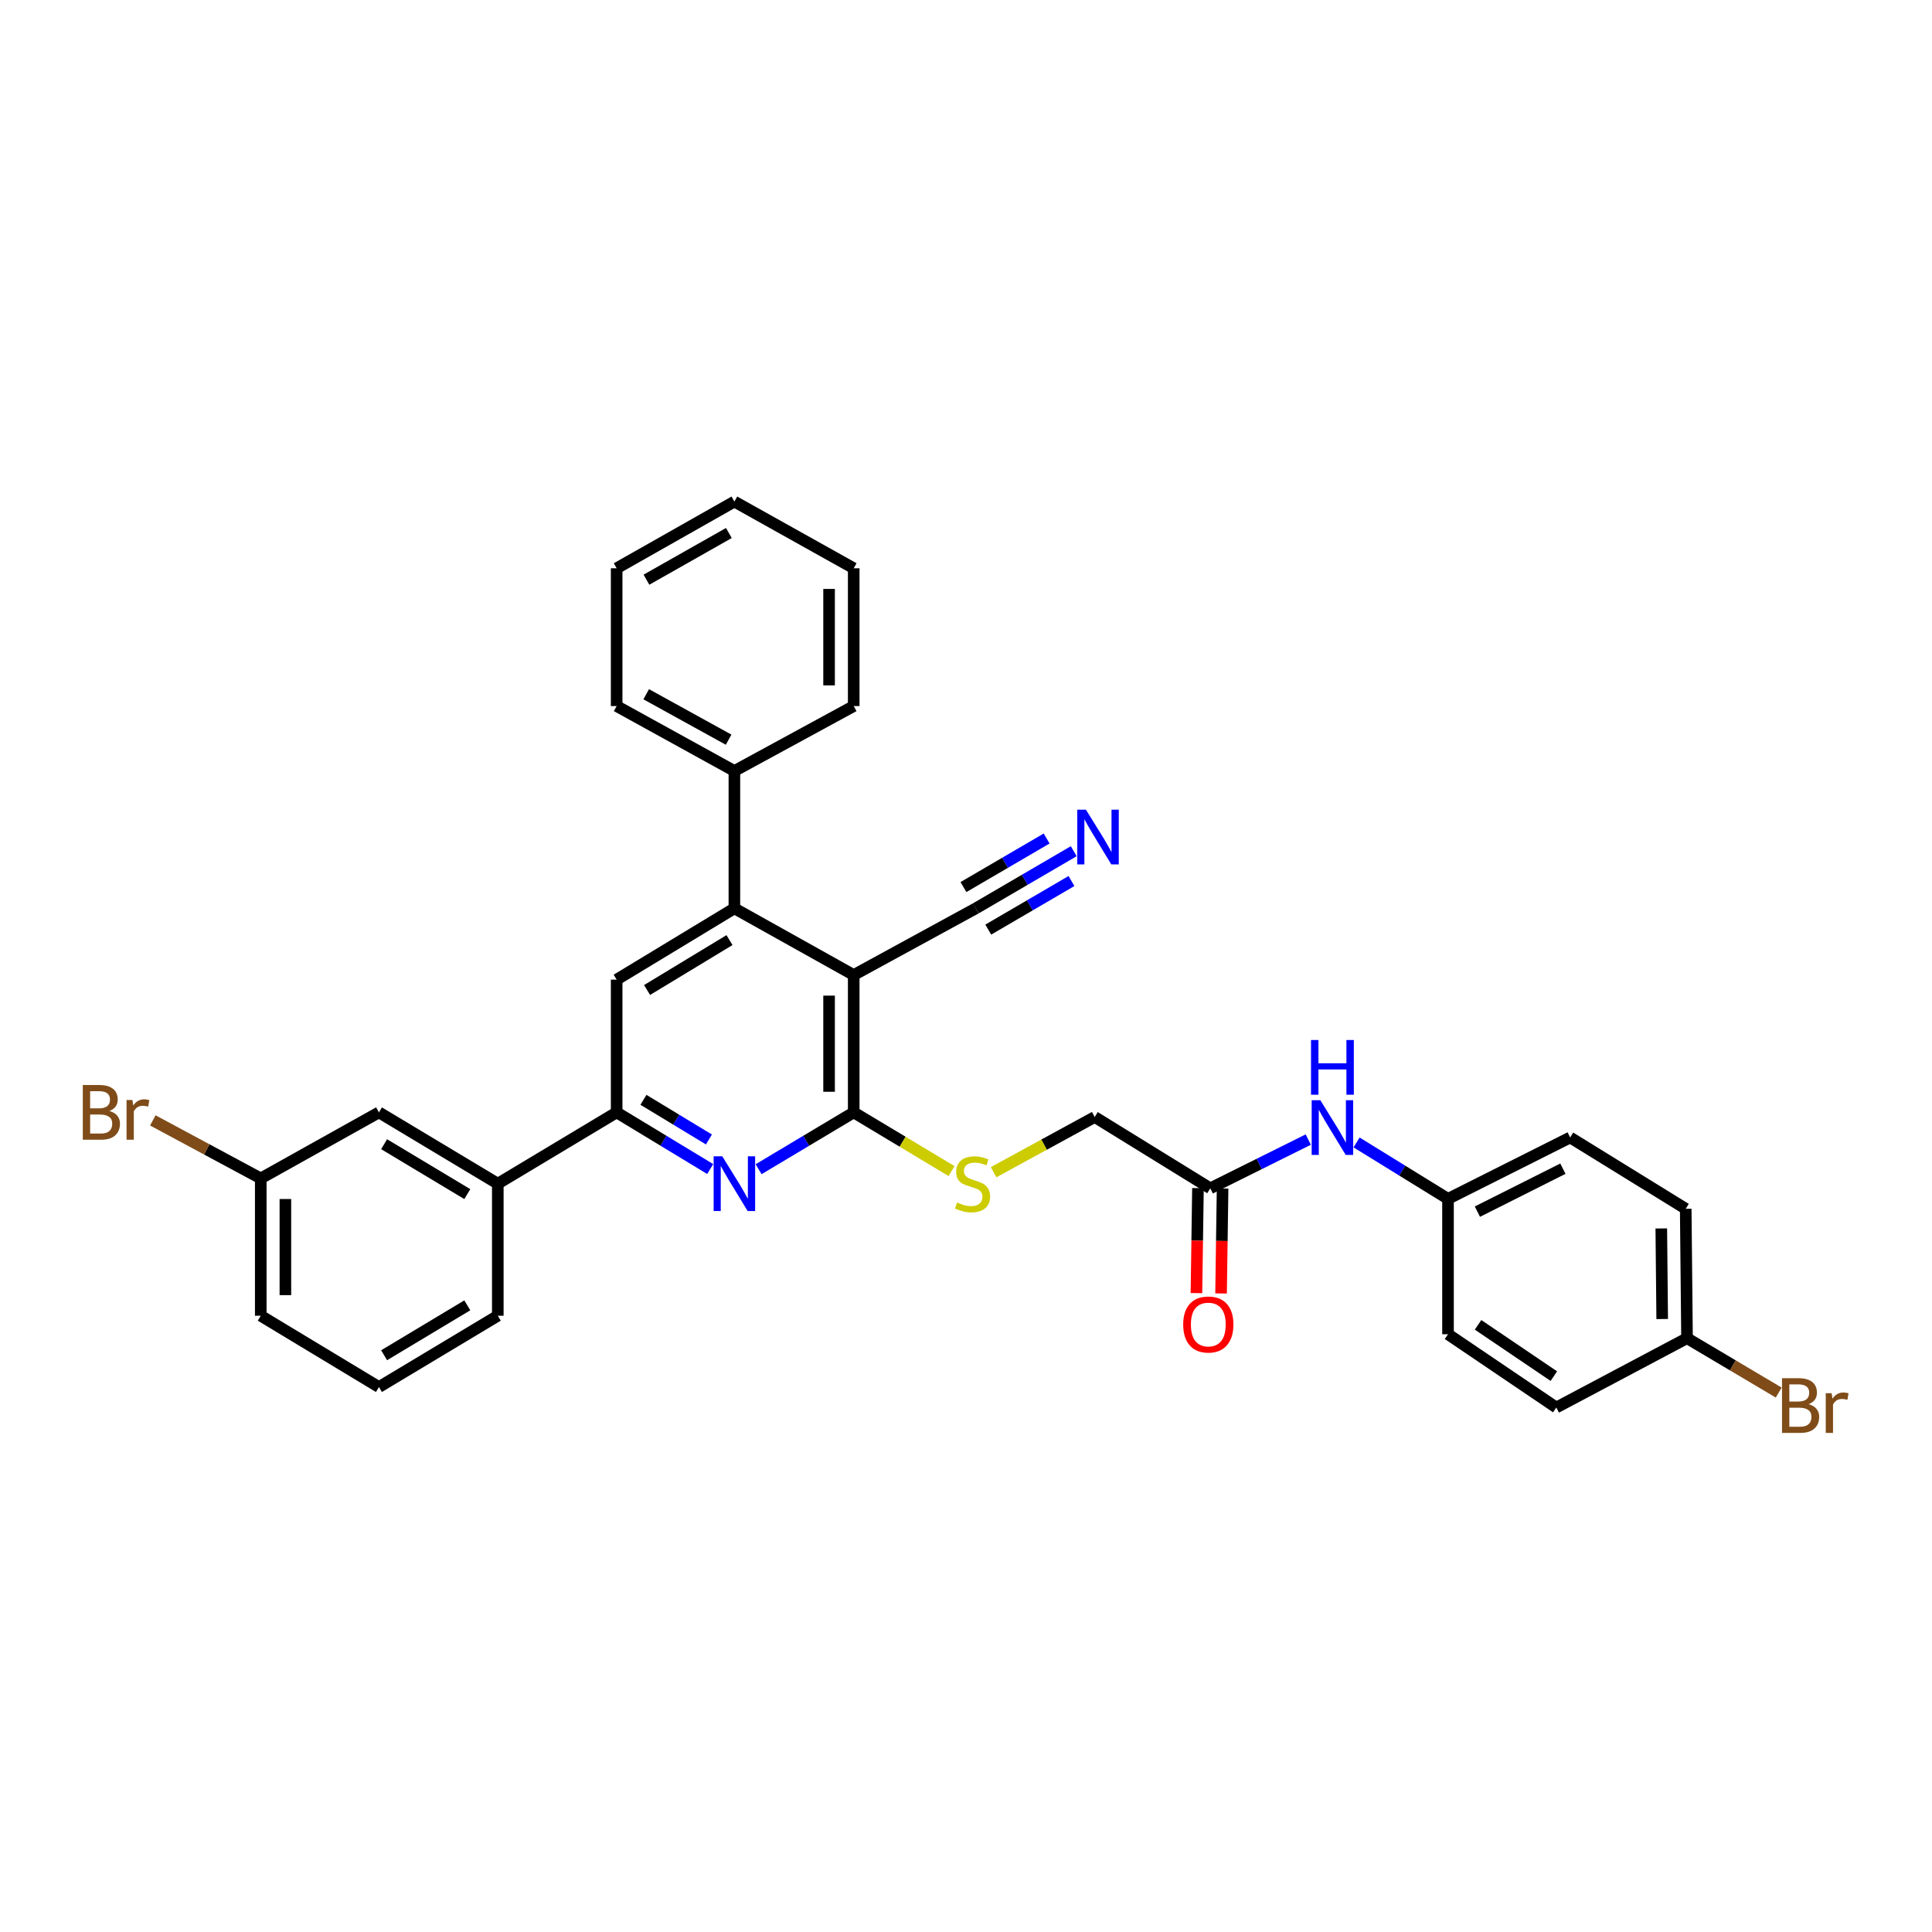 <?xml version='1.0' encoding='iso-8859-1'?>
<svg version='1.1' baseProfile='full'
              xmlns='http://www.w3.org/2000/svg'
                      xmlns:rdkit='http://www.rdkit.org/xml'
                      xmlns:xlink='http://www.w3.org/1999/xlink'
                  xml:space='preserve'
width='1000px' height='1000px' viewBox='0 0 1000 1000'>
<!-- END OF HEADER -->
<rect style='opacity:1.0;fill:#FFFFFF;stroke:none' width='1000' height='1000' x='0' y='0'> </rect>
<path class='bond-0' d='M 441.878,504.667 L 441.878,575.767' style='fill:none;fill-rule:evenodd;stroke:#000000;stroke-width:6px;stroke-linecap:butt;stroke-linejoin:miter;stroke-opacity:1' />
<path class='bond-0' d='M 429.132,515.332 L 429.132,565.102' style='fill:none;fill-rule:evenodd;stroke:#000000;stroke-width:6px;stroke-linecap:butt;stroke-linejoin:miter;stroke-opacity:1' />
<path class='bond-2' d='M 441.878,504.667 L 380.118,470.155' style='fill:none;fill-rule:evenodd;stroke:#000000;stroke-width:6px;stroke-linecap:butt;stroke-linejoin:miter;stroke-opacity:1' />
<path class='bond-5' d='M 441.878,504.667 L 505.104,470.155' style='fill:none;fill-rule:evenodd;stroke:#000000;stroke-width:6px;stroke-linecap:butt;stroke-linejoin:miter;stroke-opacity:1' />
<path class='bond-1' d='M 441.878,575.767 L 417.267,590.474' style='fill:none;fill-rule:evenodd;stroke:#000000;stroke-width:6px;stroke-linecap:butt;stroke-linejoin:miter;stroke-opacity:1' />
<path class='bond-1' d='M 417.267,590.474 L 392.657,605.18' style='fill:none;fill-rule:evenodd;stroke:#0000FF;stroke-width:6px;stroke-linecap:butt;stroke-linejoin:miter;stroke-opacity:1' />
<path class='bond-7' d='M 441.878,575.767 L 467.201,590.959' style='fill:none;fill-rule:evenodd;stroke:#000000;stroke-width:6px;stroke-linecap:butt;stroke-linejoin:miter;stroke-opacity:1' />
<path class='bond-7' d='M 467.201,590.959 L 492.524,606.15' style='fill:none;fill-rule:evenodd;stroke:#CCCC00;stroke-width:6px;stroke-linecap:butt;stroke-linejoin:miter;stroke-opacity:1' />
<path class='bond-32' d='M 367.597,605.09 L 343.388,590.429' style='fill:none;fill-rule:evenodd;stroke:#0000FF;stroke-width:6px;stroke-linecap:butt;stroke-linejoin:miter;stroke-opacity:1' />
<path class='bond-32' d='M 343.388,590.429 L 319.18,575.767' style='fill:none;fill-rule:evenodd;stroke:#000000;stroke-width:6px;stroke-linecap:butt;stroke-linejoin:miter;stroke-opacity:1' />
<path class='bond-32' d='M 366.937,589.789 L 349.991,579.526' style='fill:none;fill-rule:evenodd;stroke:#0000FF;stroke-width:6px;stroke-linecap:butt;stroke-linejoin:miter;stroke-opacity:1' />
<path class='bond-32' d='M 349.991,579.526 L 333.045,569.263' style='fill:none;fill-rule:evenodd;stroke:#000000;stroke-width:6px;stroke-linecap:butt;stroke-linejoin:miter;stroke-opacity:1' />
<path class='bond-4' d='M 380.118,470.155 L 319.18,507.061' style='fill:none;fill-rule:evenodd;stroke:#000000;stroke-width:6px;stroke-linecap:butt;stroke-linejoin:miter;stroke-opacity:1' />
<path class='bond-4' d='M 377.58,486.593 L 334.923,512.427' style='fill:none;fill-rule:evenodd;stroke:#000000;stroke-width:6px;stroke-linecap:butt;stroke-linejoin:miter;stroke-opacity:1' />
<path class='bond-11' d='M 380.118,470.155 L 380.118,399.062' style='fill:none;fill-rule:evenodd;stroke:#000000;stroke-width:6px;stroke-linecap:butt;stroke-linejoin:miter;stroke-opacity:1' />
<path class='bond-3' d='M 319.18,575.767 L 319.18,507.061' style='fill:none;fill-rule:evenodd;stroke:#000000;stroke-width:6px;stroke-linecap:butt;stroke-linejoin:miter;stroke-opacity:1' />
<path class='bond-8' d='M 319.18,575.767 L 257.66,612.673' style='fill:none;fill-rule:evenodd;stroke:#000000;stroke-width:6px;stroke-linecap:butt;stroke-linejoin:miter;stroke-opacity:1' />
<path class='bond-6' d='M 505.104,470.155 L 530.435,455.368' style='fill:none;fill-rule:evenodd;stroke:#000000;stroke-width:6px;stroke-linecap:butt;stroke-linejoin:miter;stroke-opacity:1' />
<path class='bond-6' d='M 530.435,455.368 L 555.766,440.58' style='fill:none;fill-rule:evenodd;stroke:#0000FF;stroke-width:6px;stroke-linecap:butt;stroke-linejoin:miter;stroke-opacity:1' />
<path class='bond-6' d='M 511.529,481.162 L 533.061,468.593' style='fill:none;fill-rule:evenodd;stroke:#000000;stroke-width:6px;stroke-linecap:butt;stroke-linejoin:miter;stroke-opacity:1' />
<path class='bond-6' d='M 533.061,468.593 L 554.592,456.024' style='fill:none;fill-rule:evenodd;stroke:#0000FF;stroke-width:6px;stroke-linecap:butt;stroke-linejoin:miter;stroke-opacity:1' />
<path class='bond-6' d='M 498.678,459.148 L 520.209,446.578' style='fill:none;fill-rule:evenodd;stroke:#000000;stroke-width:6px;stroke-linecap:butt;stroke-linejoin:miter;stroke-opacity:1' />
<path class='bond-6' d='M 520.209,446.578 L 541.741,434.009' style='fill:none;fill-rule:evenodd;stroke:#0000FF;stroke-width:6px;stroke-linecap:butt;stroke-linejoin:miter;stroke-opacity:1' />
<path class='bond-14' d='M 514.278,606.734 L 540.45,592.447' style='fill:none;fill-rule:evenodd;stroke:#CCCC00;stroke-width:6px;stroke-linecap:butt;stroke-linejoin:miter;stroke-opacity:1' />
<path class='bond-14' d='M 540.45,592.447 L 566.623,578.161' style='fill:none;fill-rule:evenodd;stroke:#000000;stroke-width:6px;stroke-linecap:butt;stroke-linejoin:miter;stroke-opacity:1' />
<path class='bond-12' d='M 257.66,612.673 L 196.141,575.767' style='fill:none;fill-rule:evenodd;stroke:#000000;stroke-width:6px;stroke-linecap:butt;stroke-linejoin:miter;stroke-opacity:1' />
<path class='bond-12' d='M 241.876,618.067 L 198.812,592.233' style='fill:none;fill-rule:evenodd;stroke:#000000;stroke-width:6px;stroke-linecap:butt;stroke-linejoin:miter;stroke-opacity:1' />
<path class='bond-24' d='M 257.66,612.673 L 257.66,681.025' style='fill:none;fill-rule:evenodd;stroke:#000000;stroke-width:6px;stroke-linecap:butt;stroke-linejoin:miter;stroke-opacity:1' />
<path class='bond-9' d='M 626.436,615.066 L 566.623,578.161' style='fill:none;fill-rule:evenodd;stroke:#000000;stroke-width:6px;stroke-linecap:butt;stroke-linejoin:miter;stroke-opacity:1' />
<path class='bond-10' d='M 626.436,615.066 L 651.796,602.453' style='fill:none;fill-rule:evenodd;stroke:#000000;stroke-width:6px;stroke-linecap:butt;stroke-linejoin:miter;stroke-opacity:1' />
<path class='bond-10' d='M 651.796,602.453 L 677.156,589.84' style='fill:none;fill-rule:evenodd;stroke:#0000FF;stroke-width:6px;stroke-linecap:butt;stroke-linejoin:miter;stroke-opacity:1' />
<path class='bond-13' d='M 620.063,614.974 L 619.67,642.14' style='fill:none;fill-rule:evenodd;stroke:#000000;stroke-width:6px;stroke-linecap:butt;stroke-linejoin:miter;stroke-opacity:1' />
<path class='bond-13' d='M 619.67,642.14 L 619.277,669.306' style='fill:none;fill-rule:evenodd;stroke:#FF0000;stroke-width:6px;stroke-linecap:butt;stroke-linejoin:miter;stroke-opacity:1' />
<path class='bond-13' d='M 632.808,615.159 L 632.414,642.325' style='fill:none;fill-rule:evenodd;stroke:#000000;stroke-width:6px;stroke-linecap:butt;stroke-linejoin:miter;stroke-opacity:1' />
<path class='bond-13' d='M 632.414,642.325 L 632.021,669.491' style='fill:none;fill-rule:evenodd;stroke:#FF0000;stroke-width:6px;stroke-linecap:butt;stroke-linejoin:miter;stroke-opacity:1' />
<path class='bond-15' d='M 702.159,591.329 L 725.823,605.928' style='fill:none;fill-rule:evenodd;stroke:#0000FF;stroke-width:6px;stroke-linecap:butt;stroke-linejoin:miter;stroke-opacity:1' />
<path class='bond-15' d='M 725.823,605.928 L 749.488,620.526' style='fill:none;fill-rule:evenodd;stroke:#000000;stroke-width:6px;stroke-linecap:butt;stroke-linejoin:miter;stroke-opacity:1' />
<path class='bond-26' d='M 380.118,399.062 L 319.18,365.456' style='fill:none;fill-rule:evenodd;stroke:#000000;stroke-width:6px;stroke-linecap:butt;stroke-linejoin:miter;stroke-opacity:1' />
<path class='bond-26' d='M 377.132,382.86 L 334.475,359.336' style='fill:none;fill-rule:evenodd;stroke:#000000;stroke-width:6px;stroke-linecap:butt;stroke-linejoin:miter;stroke-opacity:1' />
<path class='bond-27' d='M 380.118,399.062 L 441.878,365.456' style='fill:none;fill-rule:evenodd;stroke:#000000;stroke-width:6px;stroke-linecap:butt;stroke-linejoin:miter;stroke-opacity:1' />
<path class='bond-16' d='M 196.141,575.767 L 134.969,609.947' style='fill:none;fill-rule:evenodd;stroke:#000000;stroke-width:6px;stroke-linecap:butt;stroke-linejoin:miter;stroke-opacity:1' />
<path class='bond-20' d='M 749.488,620.526 L 749.488,690.599' style='fill:none;fill-rule:evenodd;stroke:#000000;stroke-width:6px;stroke-linecap:butt;stroke-linejoin:miter;stroke-opacity:1' />
<path class='bond-21' d='M 749.488,620.526 L 812.714,588.754' style='fill:none;fill-rule:evenodd;stroke:#000000;stroke-width:6px;stroke-linecap:butt;stroke-linejoin:miter;stroke-opacity:1' />
<path class='bond-21' d='M 764.695,627.149 L 808.953,604.908' style='fill:none;fill-rule:evenodd;stroke:#000000;stroke-width:6px;stroke-linecap:butt;stroke-linejoin:miter;stroke-opacity:1' />
<path class='bond-18' d='M 134.969,609.947 L 107.035,594.928' style='fill:none;fill-rule:evenodd;stroke:#000000;stroke-width:6px;stroke-linecap:butt;stroke-linejoin:miter;stroke-opacity:1' />
<path class='bond-18' d='M 107.035,594.928 L 79.101,579.909' style='fill:none;fill-rule:evenodd;stroke:#7F4C19;stroke-width:6px;stroke-linecap:butt;stroke-linejoin:miter;stroke-opacity:1' />
<path class='bond-34' d='M 134.969,609.947 L 134.969,681.025' style='fill:none;fill-rule:evenodd;stroke:#000000;stroke-width:6px;stroke-linecap:butt;stroke-linejoin:miter;stroke-opacity:1' />
<path class='bond-34' d='M 147.715,620.609 L 147.715,670.364' style='fill:none;fill-rule:evenodd;stroke:#000000;stroke-width:6px;stroke-linecap:butt;stroke-linejoin:miter;stroke-opacity:1' />
<path class='bond-17' d='M 873.199,692.645 L 872.526,625.667' style='fill:none;fill-rule:evenodd;stroke:#000000;stroke-width:6px;stroke-linecap:butt;stroke-linejoin:miter;stroke-opacity:1' />
<path class='bond-17' d='M 860.353,682.726 L 859.882,635.841' style='fill:none;fill-rule:evenodd;stroke:#000000;stroke-width:6px;stroke-linecap:butt;stroke-linejoin:miter;stroke-opacity:1' />
<path class='bond-19' d='M 873.199,692.645 L 896.928,706.719' style='fill:none;fill-rule:evenodd;stroke:#000000;stroke-width:6px;stroke-linecap:butt;stroke-linejoin:miter;stroke-opacity:1' />
<path class='bond-19' d='M 896.928,706.719 L 920.656,720.792' style='fill:none;fill-rule:evenodd;stroke:#7F4C19;stroke-width:6px;stroke-linecap:butt;stroke-linejoin:miter;stroke-opacity:1' />
<path class='bond-35' d='M 873.199,692.645 L 805.534,728.531' style='fill:none;fill-rule:evenodd;stroke:#000000;stroke-width:6px;stroke-linecap:butt;stroke-linejoin:miter;stroke-opacity:1' />
<path class='bond-22' d='M 749.488,690.599 L 805.534,728.531' style='fill:none;fill-rule:evenodd;stroke:#000000;stroke-width:6px;stroke-linecap:butt;stroke-linejoin:miter;stroke-opacity:1' />
<path class='bond-22' d='M 765.039,685.733 L 804.271,712.286' style='fill:none;fill-rule:evenodd;stroke:#000000;stroke-width:6px;stroke-linecap:butt;stroke-linejoin:miter;stroke-opacity:1' />
<path class='bond-23' d='M 812.714,588.754 L 872.526,625.667' style='fill:none;fill-rule:evenodd;stroke:#000000;stroke-width:6px;stroke-linecap:butt;stroke-linejoin:miter;stroke-opacity:1' />
<path class='bond-25' d='M 257.66,681.025 L 196.141,717.938' style='fill:none;fill-rule:evenodd;stroke:#000000;stroke-width:6px;stroke-linecap:butt;stroke-linejoin:miter;stroke-opacity:1' />
<path class='bond-25' d='M 241.875,675.633 L 198.811,701.472' style='fill:none;fill-rule:evenodd;stroke:#000000;stroke-width:6px;stroke-linecap:butt;stroke-linejoin:miter;stroke-opacity:1' />
<path class='bond-28' d='M 196.141,717.938 L 134.969,681.025' style='fill:none;fill-rule:evenodd;stroke:#000000;stroke-width:6px;stroke-linecap:butt;stroke-linejoin:miter;stroke-opacity:1' />
<path class='bond-30' d='M 319.18,365.456 L 319.18,294.137' style='fill:none;fill-rule:evenodd;stroke:#000000;stroke-width:6px;stroke-linecap:butt;stroke-linejoin:miter;stroke-opacity:1' />
<path class='bond-29' d='M 441.878,365.456 L 441.878,294.137' style='fill:none;fill-rule:evenodd;stroke:#000000;stroke-width:6px;stroke-linecap:butt;stroke-linejoin:miter;stroke-opacity:1' />
<path class='bond-29' d='M 429.132,354.758 L 429.132,304.835' style='fill:none;fill-rule:evenodd;stroke:#000000;stroke-width:6px;stroke-linecap:butt;stroke-linejoin:miter;stroke-opacity:1' />
<path class='bond-31' d='M 441.878,294.137 L 380.118,259.617' style='fill:none;fill-rule:evenodd;stroke:#000000;stroke-width:6px;stroke-linecap:butt;stroke-linejoin:miter;stroke-opacity:1' />
<path class='bond-33' d='M 319.18,294.137 L 380.118,259.617' style='fill:none;fill-rule:evenodd;stroke:#000000;stroke-width:6px;stroke-linecap:butt;stroke-linejoin:miter;stroke-opacity:1' />
<path class='bond-33' d='M 334.602,300.049 L 377.259,275.885' style='fill:none;fill-rule:evenodd;stroke:#000000;stroke-width:6px;stroke-linecap:butt;stroke-linejoin:miter;stroke-opacity:1' />
<path  class='atom-2' d='M 373.858 598.513
L 383.138 613.513
Q 384.058 614.993, 385.538 617.673
Q 387.018 620.353, 387.098 620.513
L 387.098 598.513
L 390.858 598.513
L 390.858 626.833
L 386.978 626.833
L 377.018 610.433
Q 375.858 608.513, 374.618 606.313
Q 373.418 604.113, 373.058 603.433
L 373.058 626.833
L 369.378 626.833
L 369.378 598.513
L 373.858 598.513
' fill='#0000FF'/>
<path  class='atom-7' d='M 562.076 419.082
L 571.356 434.082
Q 572.276 435.562, 573.756 438.242
Q 575.236 440.922, 575.316 441.082
L 575.316 419.082
L 579.076 419.082
L 579.076 447.402
L 575.196 447.402
L 565.236 431.002
Q 564.076 429.082, 562.836 426.882
Q 561.636 424.682, 561.276 424.002
L 561.276 447.402
L 557.596 447.402
L 557.596 419.082
L 562.076 419.082
' fill='#0000FF'/>
<path  class='atom-8' d='M 495.397 622.393
Q 495.717 622.513, 497.037 623.073
Q 498.357 623.633, 499.797 623.993
Q 501.277 624.313, 502.717 624.313
Q 505.397 624.313, 506.957 623.033
Q 508.517 621.713, 508.517 619.433
Q 508.517 617.873, 507.717 616.913
Q 506.957 615.953, 505.757 615.433
Q 504.557 614.913, 502.557 614.313
Q 500.037 613.553, 498.517 612.833
Q 497.037 612.113, 495.957 610.593
Q 494.917 609.073, 494.917 606.513
Q 494.917 602.953, 497.317 600.753
Q 499.757 598.553, 504.557 598.553
Q 507.837 598.553, 511.557 600.113
L 510.637 603.193
Q 507.237 601.793, 504.677 601.793
Q 501.917 601.793, 500.397 602.953
Q 498.877 604.073, 498.917 606.033
Q 498.917 607.553, 499.677 608.473
Q 500.477 609.393, 501.597 609.913
Q 502.757 610.433, 504.677 611.033
Q 507.237 611.833, 508.757 612.633
Q 510.277 613.433, 511.357 615.073
Q 512.477 616.673, 512.477 619.433
Q 512.477 623.353, 509.837 625.473
Q 507.237 627.553, 502.877 627.553
Q 500.357 627.553, 498.437 626.993
Q 496.557 626.473, 494.317 625.553
L 495.397 622.393
' fill='#CCCC00'/>
<path  class='atom-11' d='M 683.401 569.46
L 692.681 584.46
Q 693.601 585.94, 695.081 588.62
Q 696.561 591.3, 696.641 591.46
L 696.641 569.46
L 700.401 569.46
L 700.401 597.78
L 696.521 597.78
L 686.561 581.38
Q 685.401 579.46, 684.161 577.26
Q 682.961 575.06, 682.601 574.38
L 682.601 597.78
L 678.921 597.78
L 678.921 569.46
L 683.401 569.46
' fill='#0000FF'/>
<path  class='atom-11' d='M 678.581 538.308
L 682.421 538.308
L 682.421 550.348
L 696.901 550.348
L 696.901 538.308
L 700.741 538.308
L 700.741 566.628
L 696.901 566.628
L 696.901 553.548
L 682.421 553.548
L 682.421 566.628
L 678.581 566.628
L 678.581 538.308
' fill='#0000FF'/>
<path  class='atom-14' d='M 612.416 685.559
Q 612.416 678.759, 615.776 674.959
Q 619.136 671.159, 625.416 671.159
Q 631.696 671.159, 635.056 674.959
Q 638.416 678.759, 638.416 685.559
Q 638.416 692.439, 635.016 696.359
Q 631.616 700.239, 625.416 700.239
Q 619.176 700.239, 615.776 696.359
Q 612.416 692.479, 612.416 685.559
M 625.416 697.039
Q 629.736 697.039, 632.056 694.159
Q 634.416 691.239, 634.416 685.559
Q 634.416 679.999, 632.056 677.199
Q 629.736 674.359, 625.416 674.359
Q 621.096 674.359, 618.736 677.159
Q 616.416 679.959, 616.416 685.559
Q 616.416 691.279, 618.736 694.159
Q 621.096 697.039, 625.416 697.039
' fill='#FF0000'/>
<path  class='atom-19' d='M 56.616 575.047
Q 59.336 575.807, 60.696 577.487
Q 62.096 579.127, 62.096 581.567
Q 62.096 585.487, 59.576 587.727
Q 57.096 589.927, 52.376 589.927
L 42.856 589.927
L 42.856 561.607
L 51.216 561.607
Q 56.056 561.607, 58.496 563.567
Q 60.936 565.527, 60.936 569.127
Q 60.936 573.407, 56.616 575.047
M 46.656 564.807
L 46.656 573.687
L 51.216 573.687
Q 54.016 573.687, 55.456 572.567
Q 56.936 571.407, 56.936 569.127
Q 56.936 564.807, 51.216 564.807
L 46.656 564.807
M 52.376 586.727
Q 55.136 586.727, 56.616 585.407
Q 58.096 584.087, 58.096 581.567
Q 58.096 579.247, 56.456 578.087
Q 54.856 576.887, 51.776 576.887
L 46.656 576.887
L 46.656 586.727
L 52.376 586.727
' fill='#7F4C19'/>
<path  class='atom-19' d='M 68.536 569.367
L 68.976 572.207
Q 71.136 569.007, 74.656 569.007
Q 75.776 569.007, 77.296 569.407
L 76.696 572.767
Q 74.976 572.367, 74.016 572.367
Q 72.336 572.367, 71.216 573.047
Q 70.136 573.687, 69.256 575.247
L 69.256 589.927
L 65.496 589.927
L 65.496 569.367
L 68.536 569.367
' fill='#7F4C19'/>
<path  class='atom-20' d='M 936.125 726.792
Q 938.845 727.552, 940.205 729.232
Q 941.605 730.872, 941.605 733.312
Q 941.605 737.232, 939.085 739.472
Q 936.605 741.672, 931.885 741.672
L 922.365 741.672
L 922.365 713.352
L 930.725 713.352
Q 935.565 713.352, 938.005 715.312
Q 940.445 717.272, 940.445 720.872
Q 940.445 725.152, 936.125 726.792
M 926.165 716.552
L 926.165 725.432
L 930.725 725.432
Q 933.525 725.432, 934.965 724.312
Q 936.445 723.152, 936.445 720.872
Q 936.445 716.552, 930.725 716.552
L 926.165 716.552
M 931.885 738.472
Q 934.645 738.472, 936.125 737.152
Q 937.605 735.832, 937.605 733.312
Q 937.605 730.992, 935.965 729.832
Q 934.365 728.632, 931.285 728.632
L 926.165 728.632
L 926.165 738.472
L 931.885 738.472
' fill='#7F4C19'/>
<path  class='atom-20' d='M 948.045 721.112
L 948.485 723.952
Q 950.645 720.752, 954.165 720.752
Q 955.285 720.752, 956.805 721.152
L 956.205 724.512
Q 954.485 724.112, 953.525 724.112
Q 951.845 724.112, 950.725 724.792
Q 949.645 725.432, 948.765 726.992
L 948.765 741.672
L 945.005 741.672
L 945.005 721.112
L 948.045 721.112
' fill='#7F4C19'/>
</svg>
